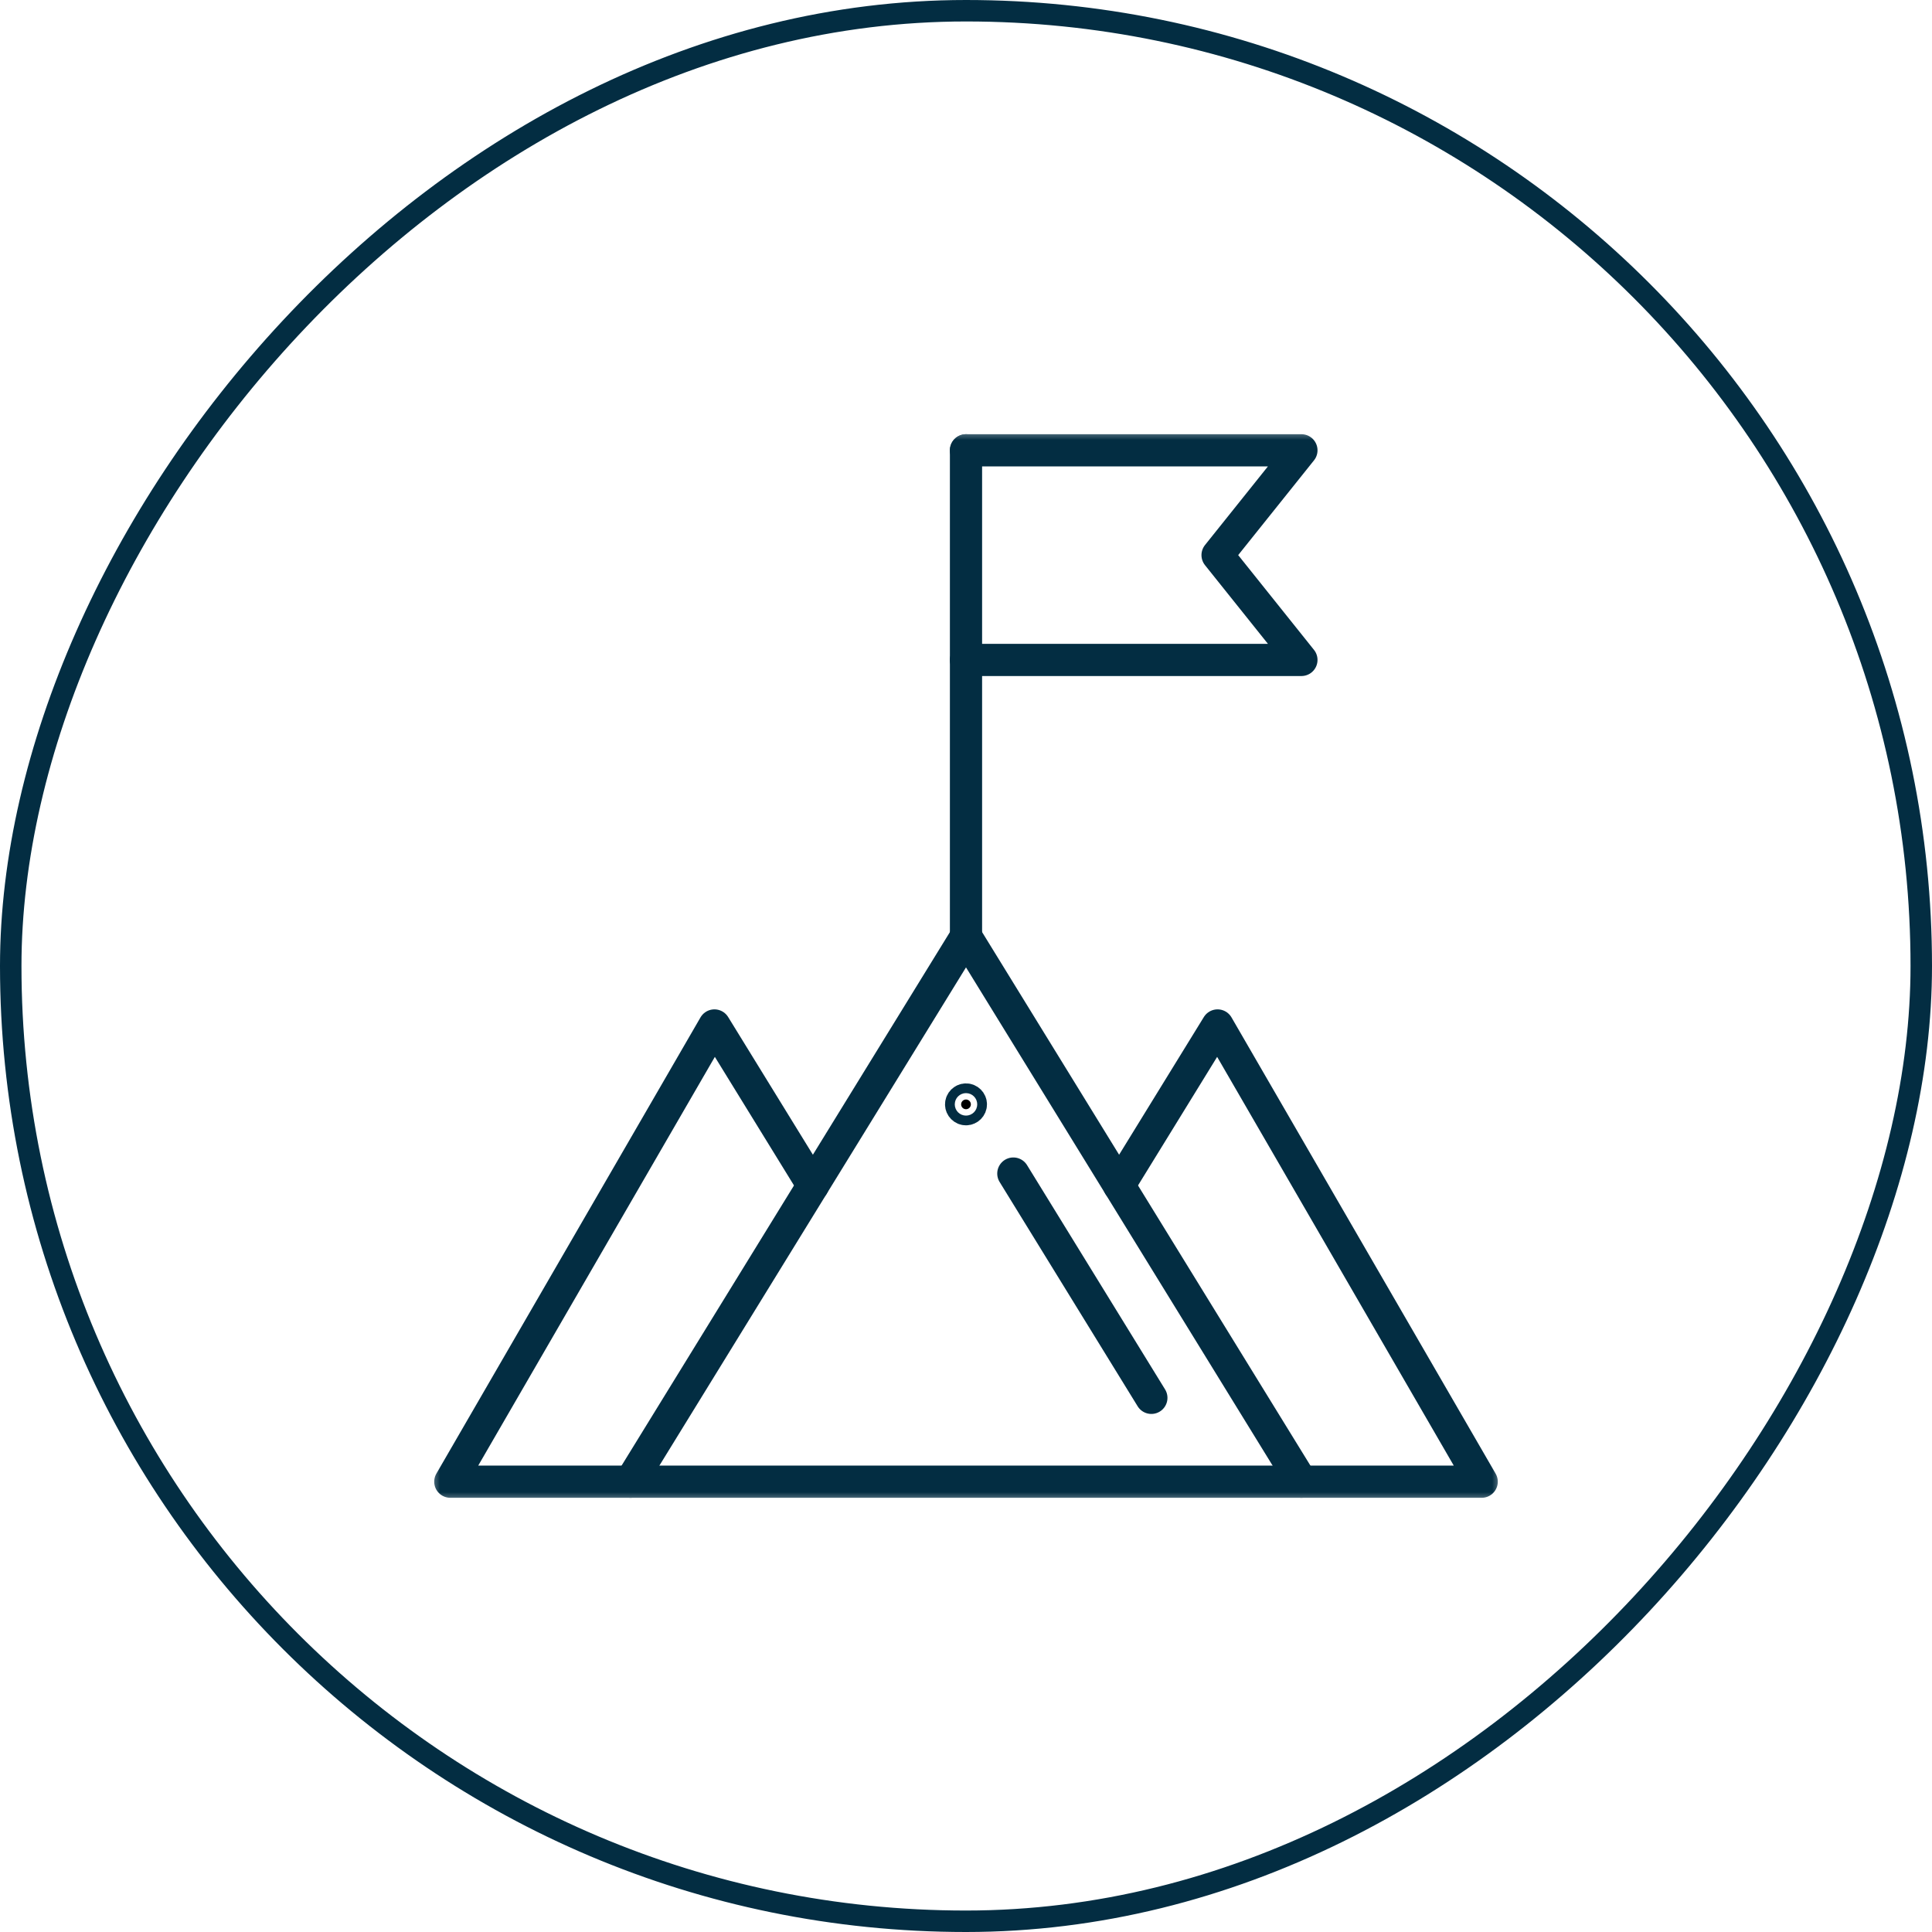<svg xmlns="http://www.w3.org/2000/svg" width="90" height="90" viewBox="0 0 90 90" fill="none"><rect x="0.5" y="-0.5" width="89" height="89" rx="44.5" transform="matrix(1 0 0 -1 0 89)" stroke="#032D42"></rect><mask id="mask0_735_2708" style="mask-type:luminance" maskUnits="userSpaceOnUse" x="20" y="20" width="50" height="50"><path d="M69.5 69.5V20.5H20.5V69.5H69.5Z" fill="white" stroke="white"></path></mask><g mask="url(#mask0_735_2708)"><path d="M45 51.672C45.125 51.672 45.227 51.57 45.227 51.445C45.227 51.321 45.125 51.219 45 51.219C44.875 51.219 44.773 51.321 44.773 51.445C44.773 51.57 44.875 51.672 45 51.672Z" fill="black" stroke="#032D42" stroke-width="1.5"></path><path d="M37.868 55.223L33.281 47.77L20.977 69.023H69.023L56.719 47.77L52.132 55.223" stroke="#032D42" stroke-width="1.5" stroke-miterlimit="10" stroke-linecap="round" stroke-linejoin="round"></path><path d="M60.625 69.023L45 43.633L29.375 69.023" stroke="#032D42" stroke-width="1.5" stroke-miterlimit="10" stroke-linecap="round" stroke-linejoin="round"></path><path d="M47.205 54.669L53.635 65.117" stroke="#032D42" stroke-width="1.5" stroke-miterlimit="10" stroke-linecap="round" stroke-linejoin="round"></path><path d="M45 43.633V20.977" stroke="#032D42" stroke-width="1.5" stroke-miterlimit="10" stroke-linecap="round" stroke-linejoin="round"></path><path d="M45 20.977H60.625L56.719 25.859L60.625 30.742H45" stroke="#032D42" stroke-width="1.5" stroke-miterlimit="10" stroke-linecap="round" stroke-linejoin="round"></path></g></svg>